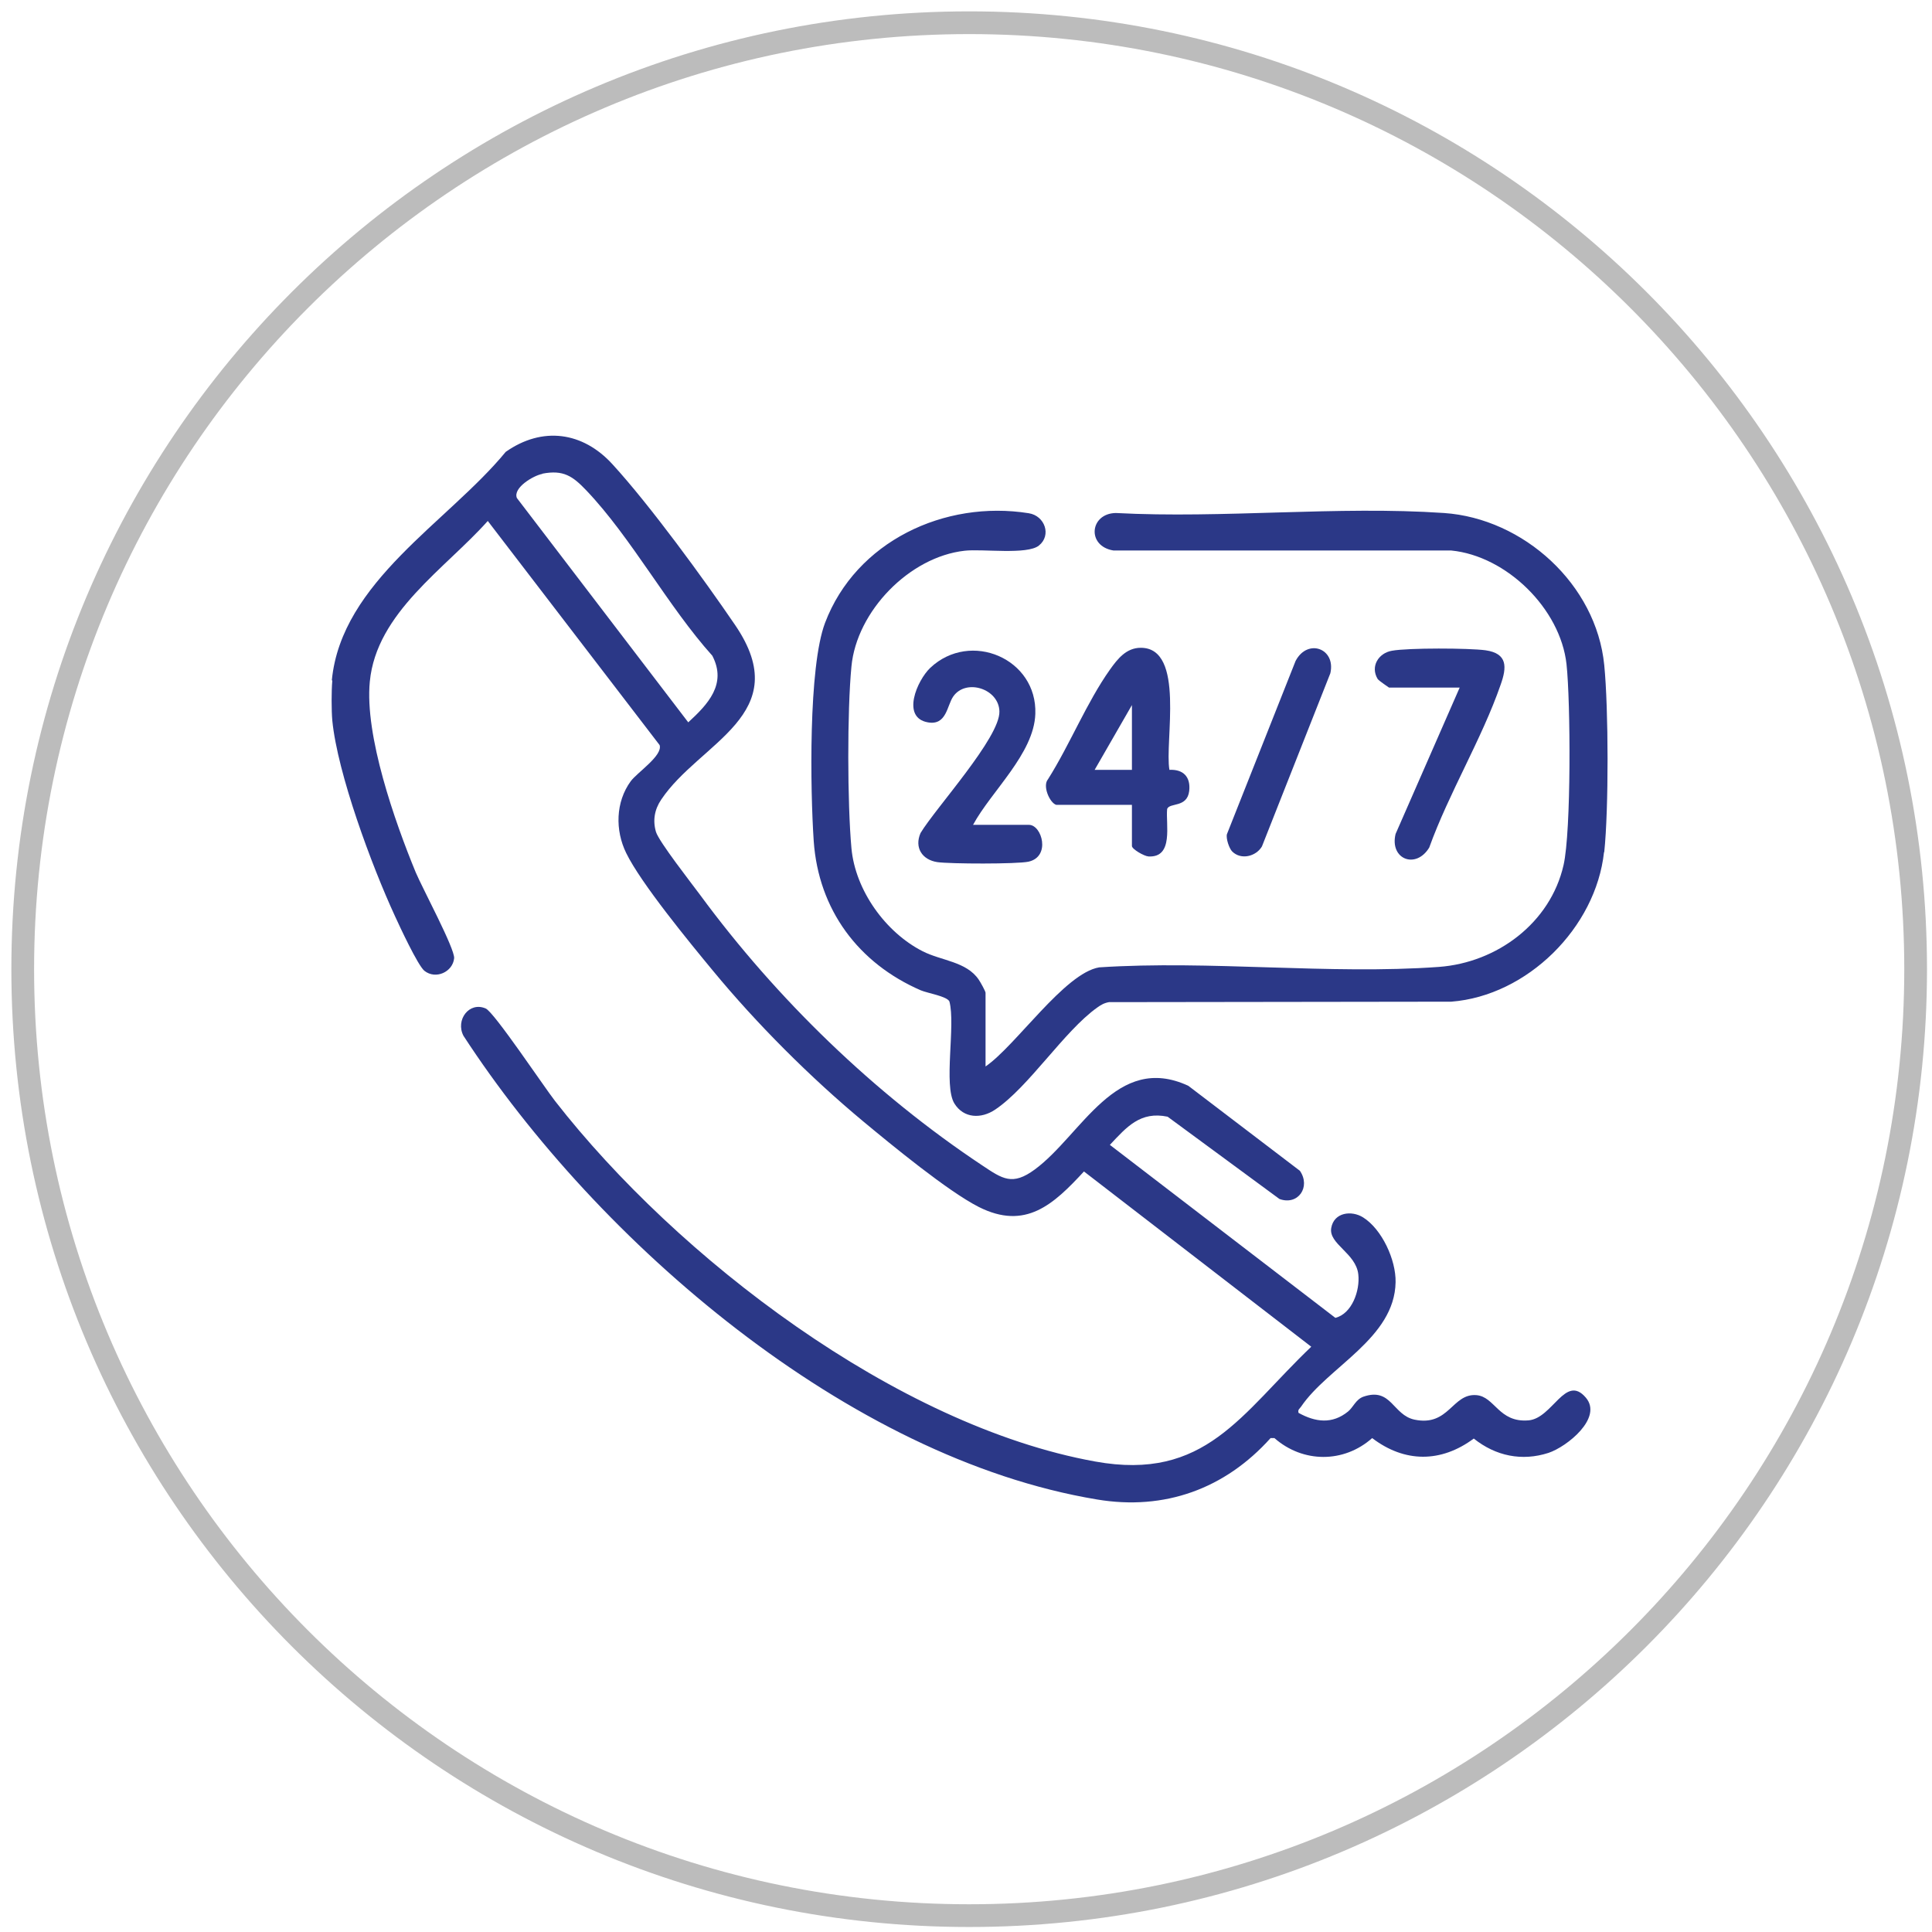 <svg width="85" height="85" viewBox="0 0 85 85" fill="none" xmlns="http://www.w3.org/2000/svg">
<path d="M42.64 84.28C65.637 84.28 84.28 65.637 84.28 42.64C84.28 19.643 65.637 1 42.64 1C19.643 1 1 19.643 1 42.64C1 65.637 19.643 84.28 42.64 84.28Z" stroke="#BCBCBC" stroke-miterlimit="10"/>
<path d="M14.6 29.92C15.03 25.58 19.71 22.97 22.25 19.88C23.86 18.75 25.64 18.99 26.95 20.43C28.59 22.22 30.96 25.47 32.35 27.51C35.02 31.44 30.78 32.65 29.09 35.18C28.8 35.61 28.71 36.09 28.86 36.6C28.99 37.03 30.43 38.87 30.8 39.37C34.16 43.94 38.47 48.12 43.21 51.27C44.11 51.87 44.54 52.18 45.53 51.45C47.59 49.93 49.1 46.3 52.28 47.77L57.19 51.51C57.68 52.22 57.11 53.05 56.29 52.75L51.37 49.13C50.17 48.88 49.57 49.58 48.83 50.37L58.75 57.98C59.48 57.8 59.84 56.78 59.76 56.07C59.66 55.13 58.44 54.73 58.57 54.02C58.69 53.34 59.46 53.24 59.97 53.56C60.8 54.08 61.42 55.43 61.4 56.41C61.36 58.88 58.43 60.13 57.24 61.89C57.18 61.98 57.09 62.01 57.13 62.16C57.87 62.57 58.61 62.67 59.31 62.1C59.54 61.91 59.65 61.57 59.98 61.45C61.22 61.02 61.27 62.26 62.24 62.46C63.75 62.77 63.89 61.3 64.95 61.38C65.77 61.44 65.93 62.6 67.25 62.49C68.31 62.4 68.87 60.43 69.77 61.49C70.53 62.38 68.94 63.65 68.13 63.92C66.96 64.3 65.8 64.06 64.84 63.29C63.4 64.36 61.8 64.36 60.37 63.27C59.12 64.38 57.32 64.37 56.07 63.27H55.9C53.9 65.5 51.24 66.47 48.26 65.97C37.31 64.15 26.3 54.65 20.39 45.57C20.03 44.88 20.64 44.05 21.37 44.37C21.74 44.53 23.93 47.81 24.42 48.44C29.8 55.34 39.44 62.72 48.18 64.3C53.04 65.18 54.6 62.2 57.69 59.25L47.69 51.54C46.35 52.99 45.12 54.14 43.06 53.1C41.7 52.41 39.21 50.36 37.97 49.33C35.65 47.4 33.28 45.03 31.36 42.7C30.35 41.48 28.19 38.85 27.55 37.53C27.06 36.53 27.08 35.29 27.75 34.37C28.04 33.98 29.17 33.24 29.02 32.78L21.46 22.92C19.59 25.02 16.56 26.95 16.27 29.99C16.04 32.36 17.37 36.15 18.29 38.38C18.57 39.05 20.02 41.75 19.98 42.16C19.92 42.76 19.17 43.11 18.67 42.71C18.38 42.47 17.58 40.75 17.37 40.29C16.36 38.1 14.85 34.04 14.62 31.7C14.58 31.24 14.58 30.4 14.62 29.95L14.6 29.92ZM23.86 20.85C23.47 20.92 22.56 21.46 22.74 21.91L30.28 31.78C31.14 30.99 31.99 30.1 31.34 28.85C29.39 26.68 27.78 23.66 25.8 21.58C25.2 20.95 24.79 20.66 23.86 20.84V20.85Z" fill="#2B3887"/>
<path d="M70.57 37.49C70.21 40.82 67.19 43.81 63.85 44.07L48.79 44.09C48.57 44.13 48.44 44.21 48.27 44.33C46.81 45.37 45.26 47.83 43.78 48.82C43.17 49.23 42.4 49.21 41.99 48.55C41.5 47.76 42.05 45.1 41.77 44.06C41.66 43.83 40.82 43.7 40.51 43.57C37.77 42.38 36.01 40.03 35.8 37C35.65 34.77 35.56 29.35 36.3 27.4C37.66 23.82 41.56 21.99 45.26 22.58C45.97 22.69 46.27 23.55 45.71 24C45.2 24.42 43.21 24.14 42.44 24.23C40.01 24.5 37.69 26.89 37.46 29.32C37.27 31.28 37.28 35.35 37.46 37.32C37.63 39.17 38.96 41.02 40.59 41.85C41.41 42.27 42.52 42.3 43.06 43.1C43.13 43.2 43.36 43.61 43.36 43.68V46.92C44.69 46.01 46.84 42.81 48.36 42.56C53.24 42.24 58.48 42.89 63.31 42.54C65.86 42.35 68.21 40.61 68.79 38.06C69.13 36.57 69.1 30.87 68.92 29.22C68.65 26.78 66.28 24.46 63.85 24.22H48.99C47.8 24.03 47.94 22.59 49.09 22.57C53.81 22.82 58.85 22.25 63.53 22.57C67.03 22.81 70.23 25.71 70.58 29.26C70.77 31.17 70.78 35.59 70.58 37.49H70.57Z" fill="#2B3887"/>
<path d="M46.47 35.41C46.19 35.33 45.85 34.58 46.11 34.28C47.07 32.76 47.81 30.9 48.84 29.45C49.17 28.99 49.55 28.5 50.19 28.5C52.16 28.5 51.23 32.64 51.45 33.87C52.06 33.84 52.39 34.18 52.32 34.8C52.23 35.55 51.46 35.3 51.35 35.59C51.28 36.26 51.65 37.74 50.53 37.68C50.34 37.67 49.8 37.36 49.8 37.22V35.41H46.47ZM49.8 33.87V31.02L48.16 33.87H49.8Z" fill="#2B3887"/>
<path d="M42.81 36.29H45.27C45.84 36.29 46.24 37.69 45.25 37.91C44.74 38.02 41.8 38.01 41.24 37.93C40.57 37.83 40.22 37.29 40.5 36.65C41.16 35.55 44 32.45 43.97 31.3C43.95 30.3 42.5 29.84 41.94 30.64C41.66 31.04 41.65 31.93 40.82 31.78C39.64 31.57 40.35 29.93 40.93 29.38C42.7 27.72 45.64 28.98 45.55 31.41C45.49 33.16 43.61 34.81 42.81 36.29Z" fill="#2B3887"/>
<path d="M64.23 30.25H61.11C61.11 30.25 60.66 29.95 60.61 29.87C60.28 29.32 60.65 28.73 61.24 28.63C61.95 28.5 64.63 28.51 65.36 28.61C66.33 28.75 66.3 29.35 66.02 30.13C65.2 32.5 63.74 34.9 62.88 37.29C62.29 38.26 61.13 37.8 61.4 36.69L64.22 30.25H64.23Z" fill="#2B3887"/>
<path d="M54.21 37.46C54.08 37.33 53.93 36.89 53.98 36.7L57 29.08C57.53 28.07 58.78 28.53 58.53 29.62L55.52 37.24C55.26 37.68 54.6 37.85 54.21 37.46Z" fill="#2B3887"/>
</svg>

